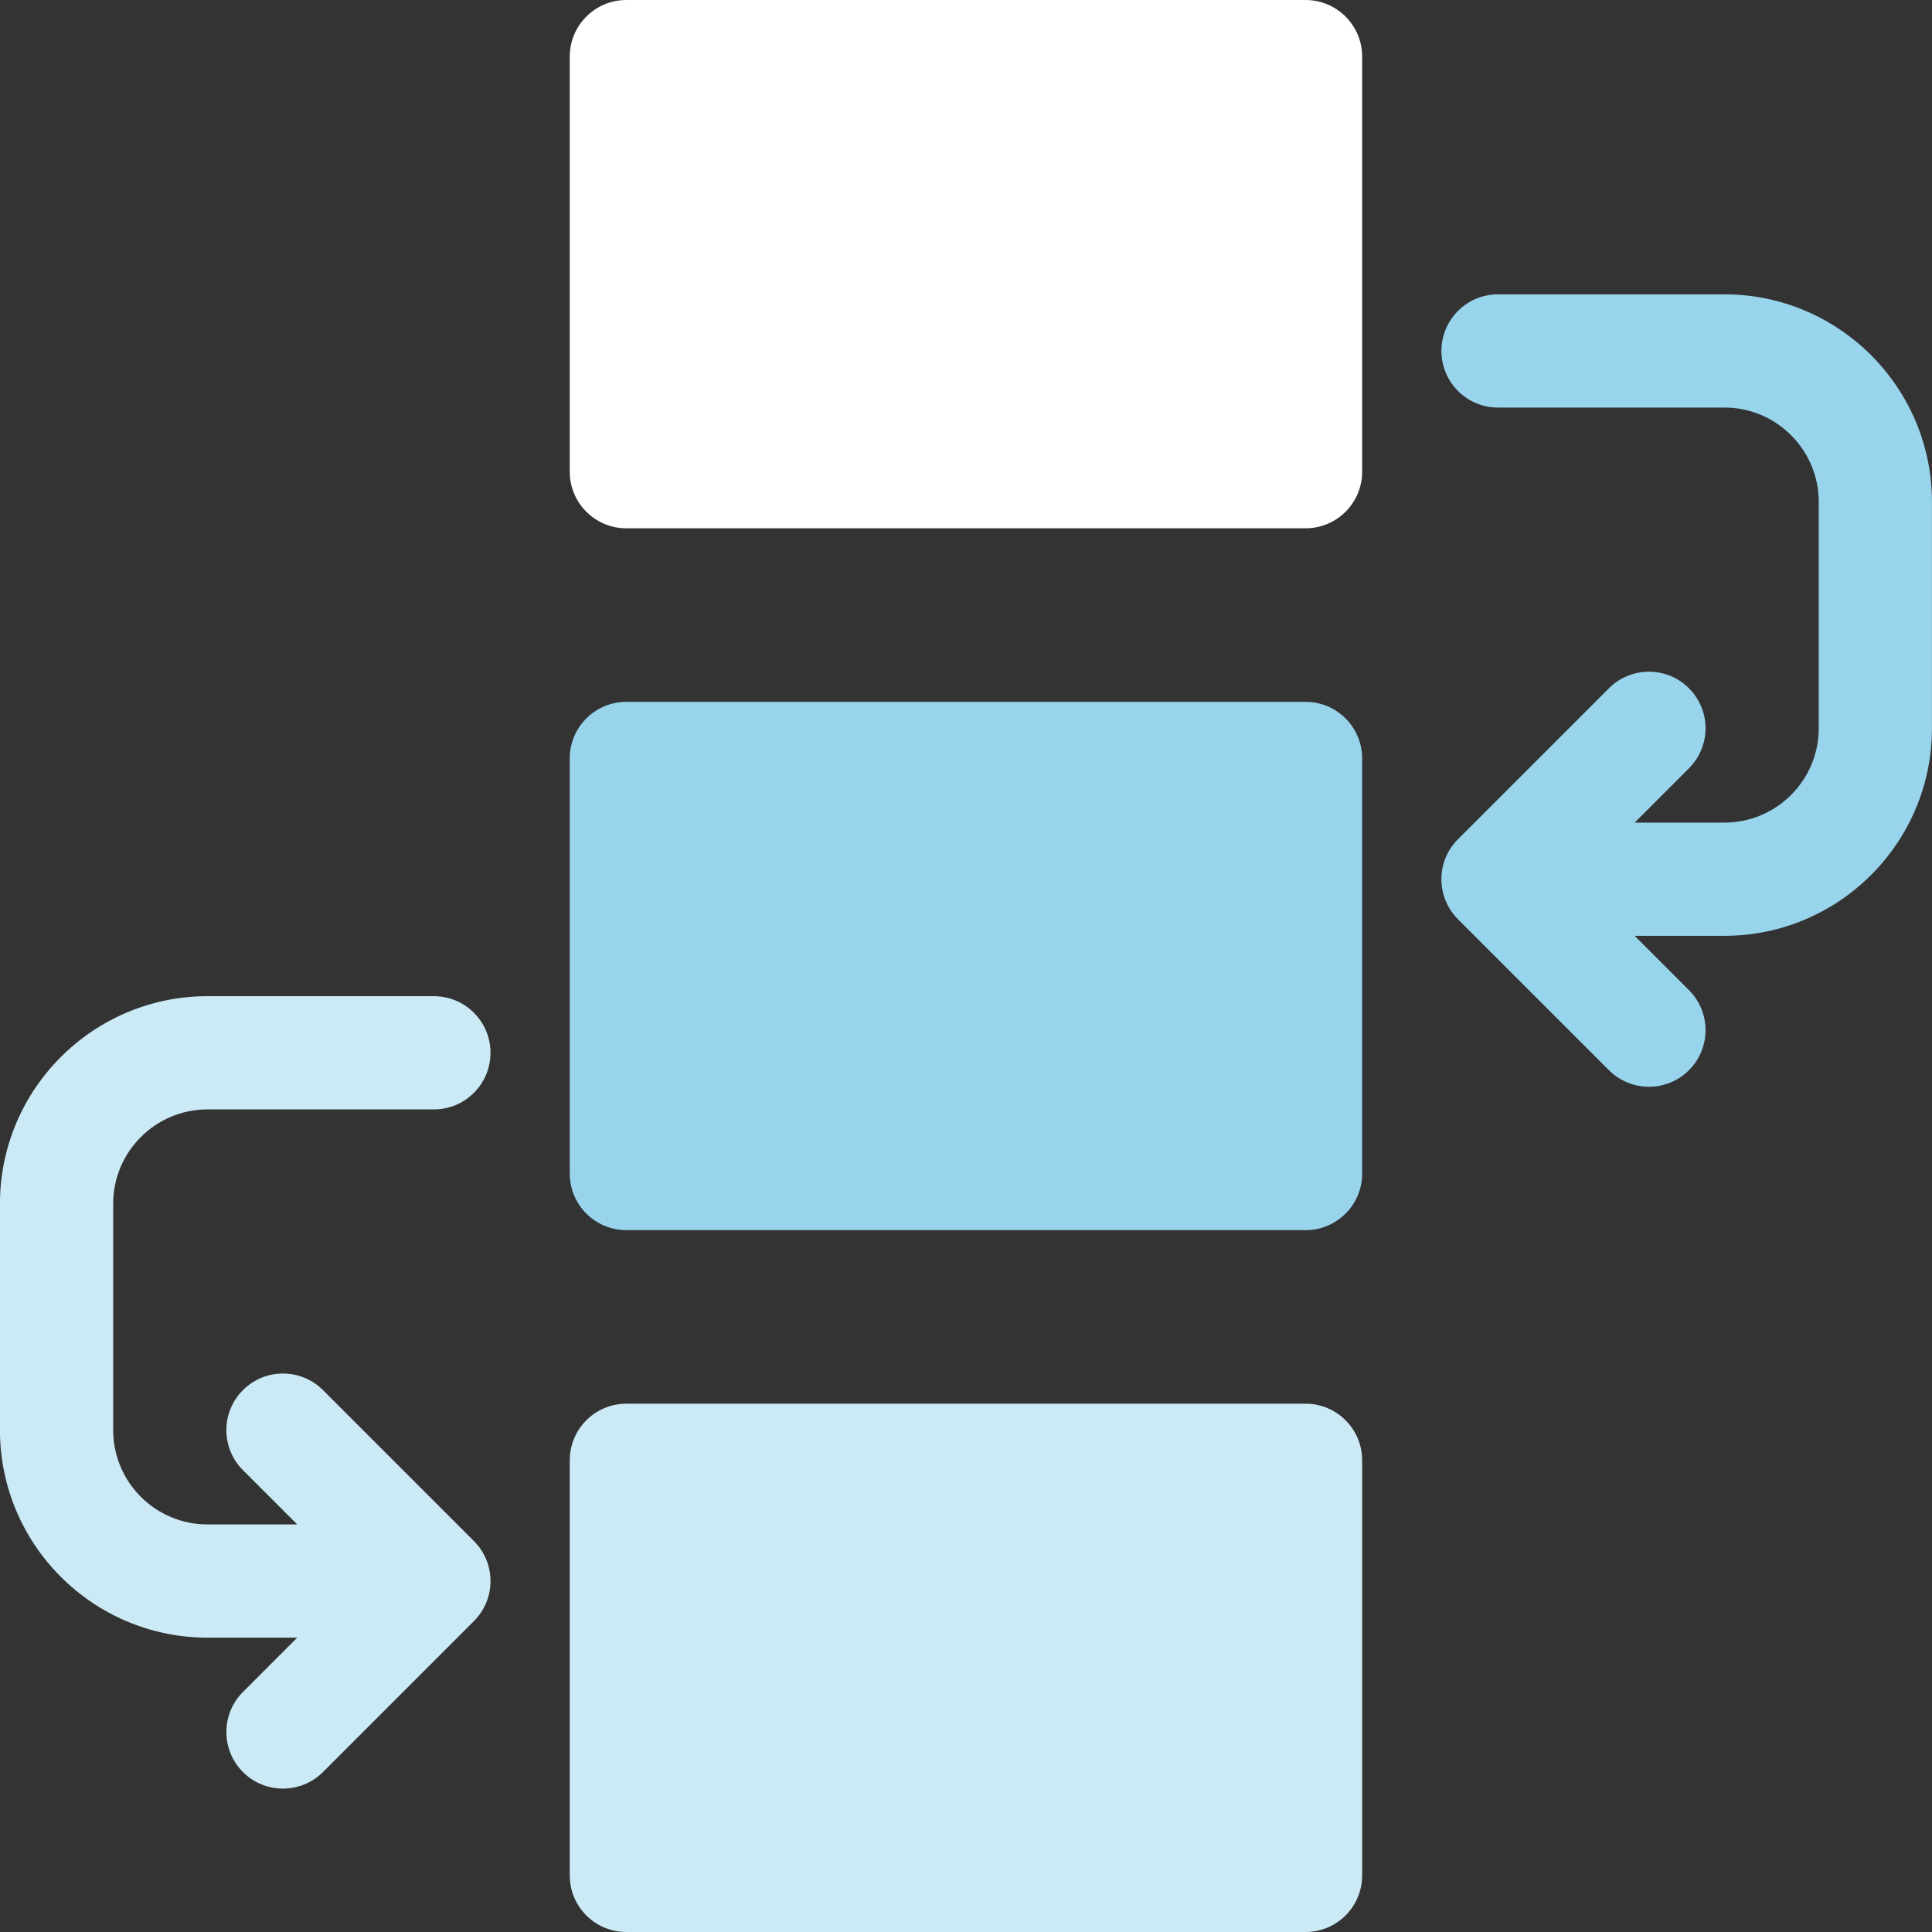 <svg width="40" height="40" viewBox="0 0 40 40" fill="none" xmlns="http://www.w3.org/2000/svg">
<rect x="0" y="0" width="40" height="40" fill="#333333" stroke="none"/>
<g clip-path="url(#clip0_984_308)">
<path d="M27.03 0H12.968C12.32 0 11.796 0.525 11.796 1.172V9.766C11.796 10.413 12.32 10.938 12.968 10.938H27.03C27.677 10.938 28.202 10.413 28.202 9.766V1.172C28.202 0.525 27.677 0 27.03 0Z" fill="white"/>
<path d="M27.03 14.531H12.968C12.32 14.531 11.796 15.056 11.796 15.703V24.297C11.796 24.944 12.32 25.469 12.968 25.469H27.03C27.677 25.469 28.202 24.944 28.202 24.297V15.703C28.202 15.056 27.677 14.531 27.03 14.531Z" fill="#99D4ED"/>
<path d="M27.03 29.062H12.968C12.32 29.062 11.796 29.587 11.796 30.234V38.828C11.796 39.475 12.32 40 12.968 40H27.03C27.677 40 28.202 39.475 28.202 38.828V30.234C28.202 29.587 27.677 29.062 27.03 29.062Z" fill="#CCEAF6"/>
<path d="M35.702 6.094H31.015C30.367 6.094 29.843 6.618 29.843 7.266C29.843 7.913 30.367 8.438 31.015 8.438H35.702C36.779 8.438 37.655 9.314 37.655 10.391V15.078C37.655 16.155 36.779 17.031 35.702 17.031H33.844L34.968 15.907C35.426 15.449 35.426 14.707 34.968 14.25C34.511 13.792 33.769 13.792 33.311 14.25L30.186 17.375C29.728 17.832 29.728 18.574 30.186 19.032L33.311 22.157C33.54 22.386 33.84 22.5 34.14 22.5C34.44 22.5 34.74 22.386 34.968 22.157C35.426 21.699 35.426 20.957 34.968 20.5L33.844 19.375H35.702C38.072 19.375 39.999 17.448 39.999 15.078V10.391C39.999 8.021 38.072 6.094 35.702 6.094Z" fill="#99D4ED"/>
<path d="M6.687 28.781C6.229 28.323 5.487 28.323 5.03 28.781C4.572 29.238 4.572 29.98 5.03 30.438L6.154 31.562H4.296C3.219 31.562 2.343 30.686 2.343 29.609V24.922C2.343 23.845 3.219 22.969 4.296 22.969H8.983C9.631 22.969 10.155 22.444 10.155 21.797C10.155 21.15 9.631 20.625 8.983 20.625H4.296C1.927 20.625 -0.001 22.552 -0.001 24.922V29.609C-0.001 31.979 1.927 33.906 4.296 33.906H6.154L5.03 35.031C4.572 35.488 4.572 36.23 5.03 36.688C5.258 36.917 5.558 37.031 5.858 37.031C6.158 37.031 6.458 36.917 6.687 36.688L9.812 33.563C10.27 33.105 10.27 32.363 9.812 31.906L6.687 28.781Z" fill="#CCEAF6"/>
</g>
<defs>
<clipPath id="clip0_984_308">
<rect width="40" height="40" fill="white" transform="translate(-0.001)"/>
</clipPath>
</defs>
</svg>
